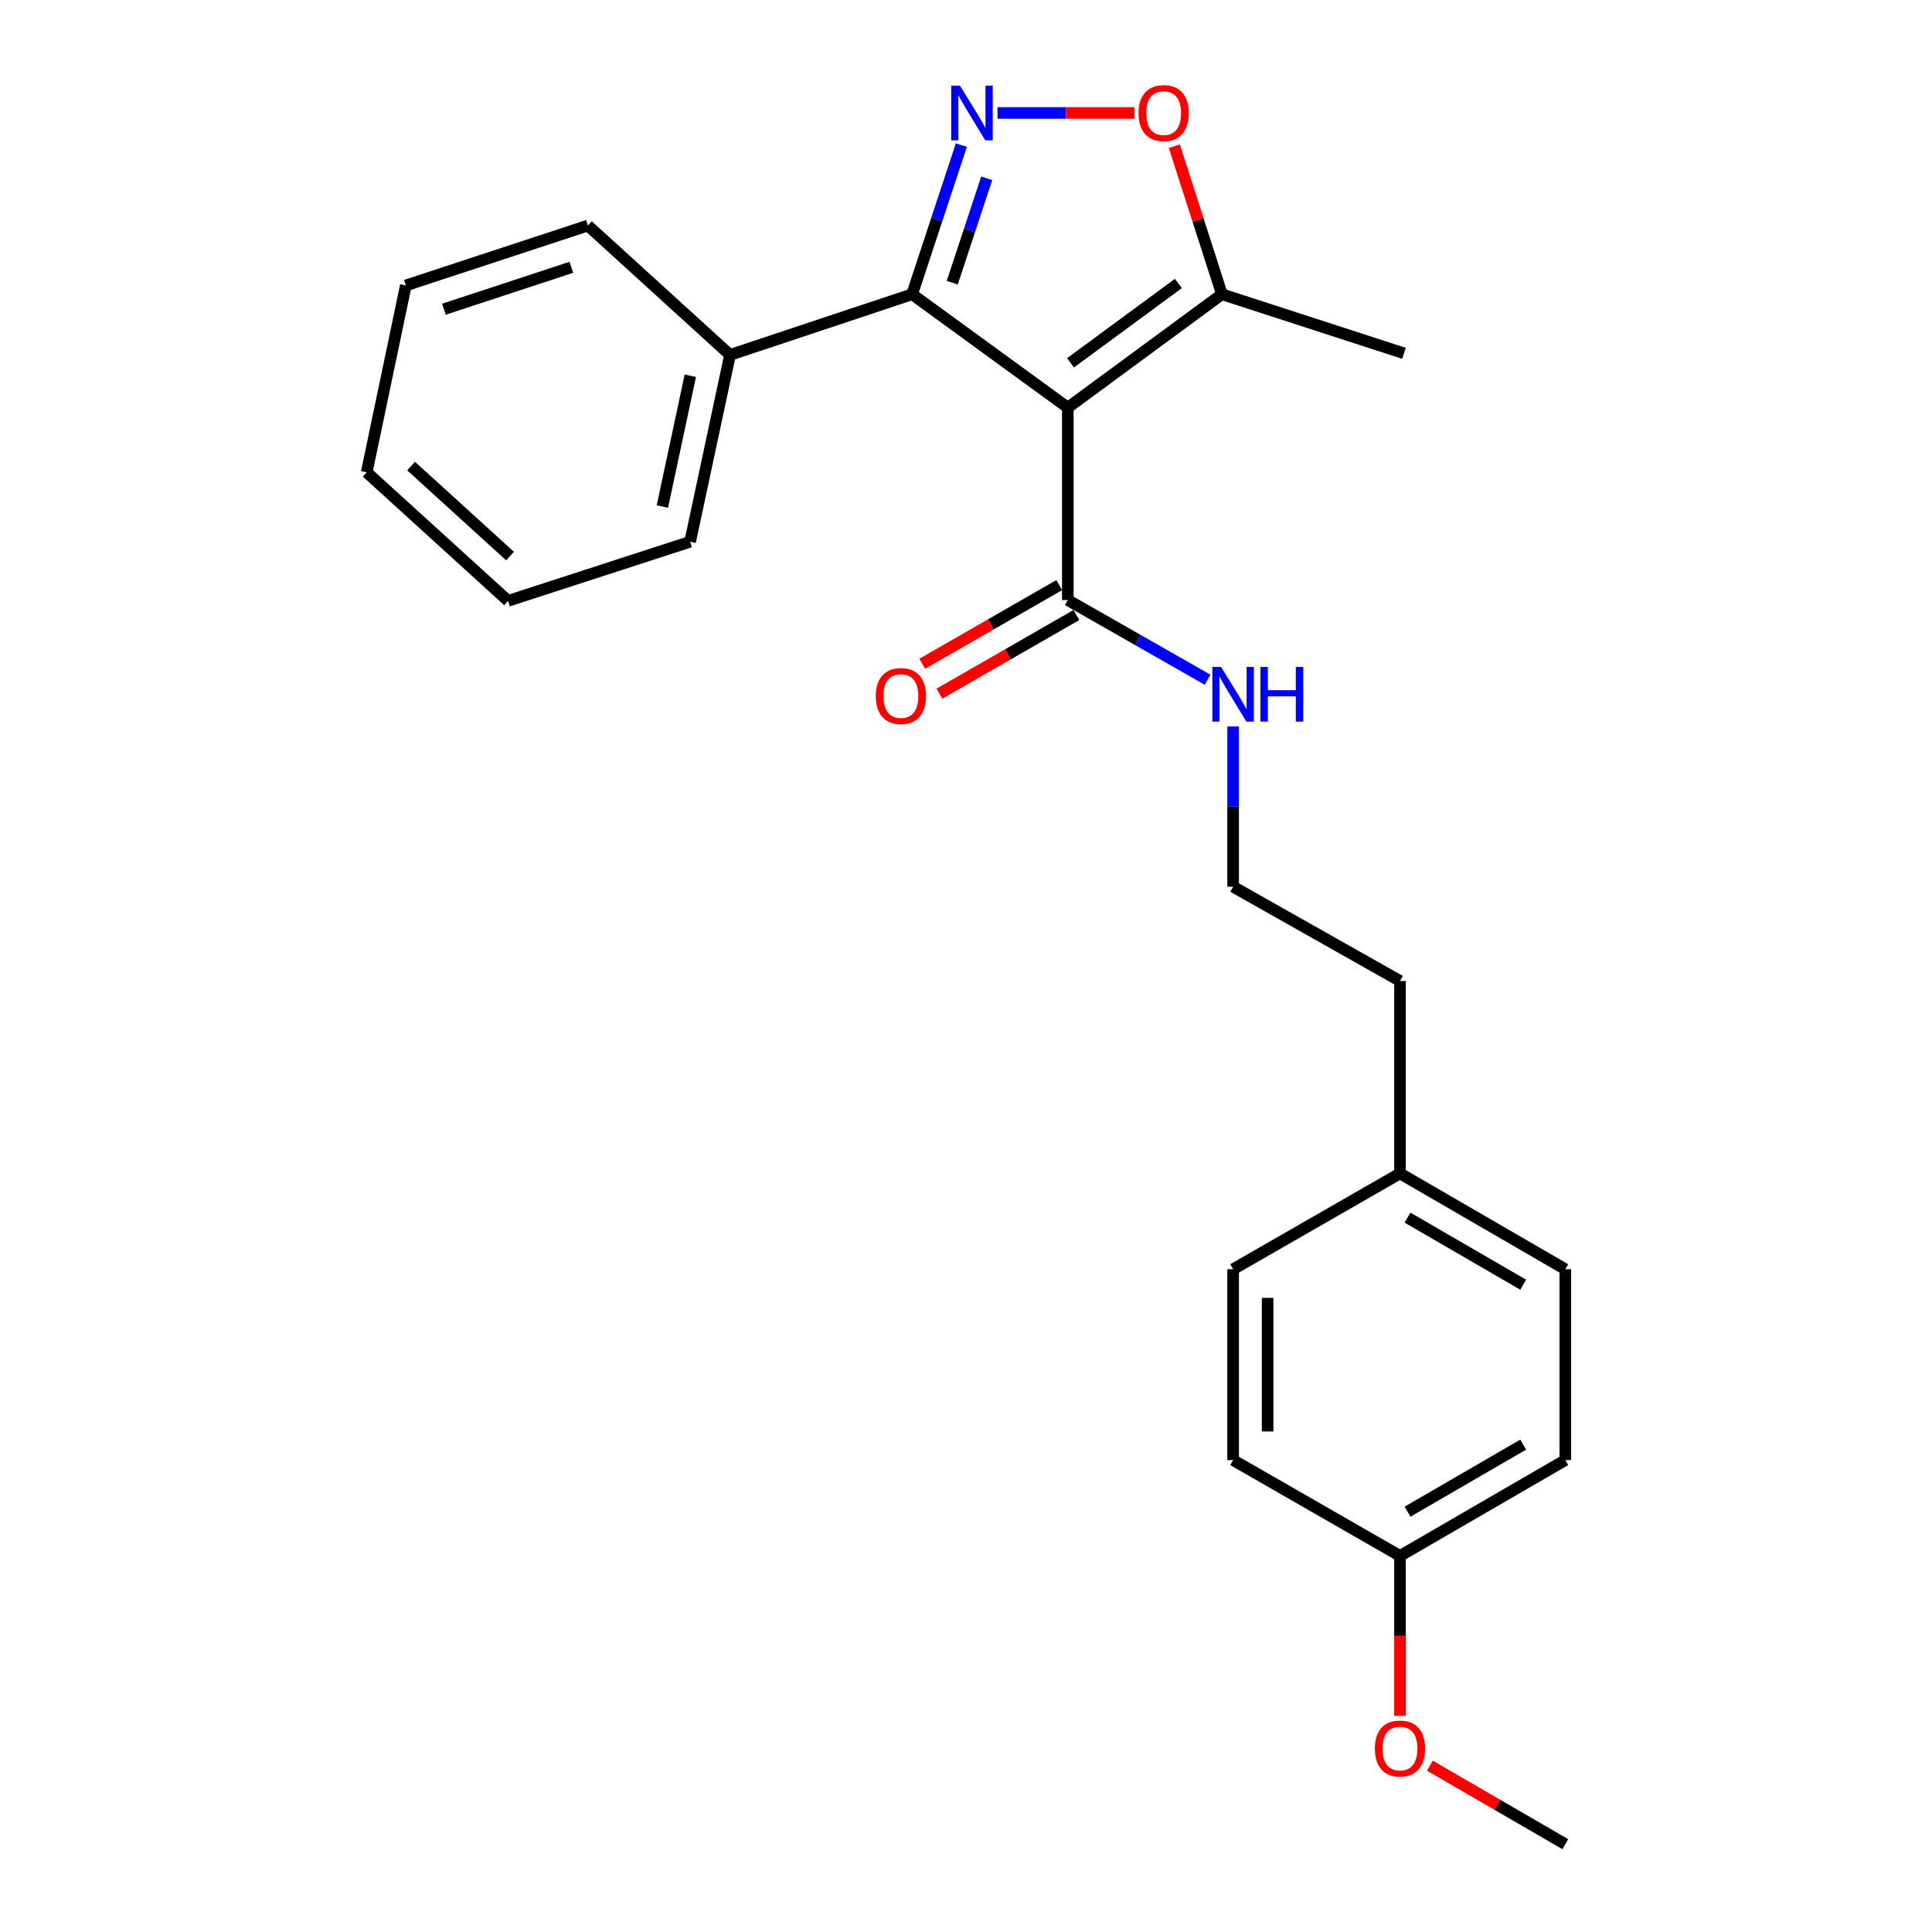 <?xml version='1.0' encoding='iso-8859-1'?>
<svg version='1.1' baseProfile='full'
              xmlns='http://www.w3.org/2000/svg'
                      xmlns:rdkit='http://www.rdkit.org/xml'
                      xmlns:xlink='http://www.w3.org/1999/xlink'
                  xml:space='preserve'
width='1000px' height='1000px' viewBox='0 0 1000 1000'>
<!-- END OF HEADER -->
<rect style='opacity:1.0;fill:#FFFFFF;stroke:none' width='1000' height='1000' x='0' y='0'> </rect>
<path class='bond-1' d='M 552.703,210.986 L 472.107,152.304' style='fill:none;fill-rule:evenodd;stroke:#000000;stroke-width:6px;stroke-linecap:butt;stroke-linejoin:miter;stroke-opacity:1' />
<path class='bond-3' d='M 552.703,210.986 L 632.466,152.304' style='fill:none;fill-rule:evenodd;stroke:#000000;stroke-width:6px;stroke-linecap:butt;stroke-linejoin:miter;stroke-opacity:1' />
<path class='bond-3' d='M 554.09,187.807 L 609.924,146.729' style='fill:none;fill-rule:evenodd;stroke:#000000;stroke-width:6px;stroke-linecap:butt;stroke-linejoin:miter;stroke-opacity:1' />
<path class='bond-4' d='M 552.703,210.986 L 552.703,310.59' style='fill:none;fill-rule:evenodd;stroke:#000000;stroke-width:6px;stroke-linecap:butt;stroke-linejoin:miter;stroke-opacity:1' />
<path class='bond-0' d='M 497.61,75.101 L 484.858,113.702' style='fill:none;fill-rule:evenodd;stroke:#0000FF;stroke-width:6px;stroke-linecap:butt;stroke-linejoin:miter;stroke-opacity:1' />
<path class='bond-0' d='M 484.858,113.702 L 472.107,152.304' style='fill:none;fill-rule:evenodd;stroke:#000000;stroke-width:6px;stroke-linecap:butt;stroke-linejoin:miter;stroke-opacity:1' />
<path class='bond-0' d='M 510.732,92.28 L 501.806,119.301' style='fill:none;fill-rule:evenodd;stroke:#0000FF;stroke-width:6px;stroke-linecap:butt;stroke-linejoin:miter;stroke-opacity:1' />
<path class='bond-0' d='M 501.806,119.301 L 492.88,146.322' style='fill:none;fill-rule:evenodd;stroke:#000000;stroke-width:6px;stroke-linecap:butt;stroke-linejoin:miter;stroke-opacity:1' />
<path class='bond-24' d='M 516.324,58.47 L 551.743,58.47' style='fill:none;fill-rule:evenodd;stroke:#0000FF;stroke-width:6px;stroke-linecap:butt;stroke-linejoin:miter;stroke-opacity:1' />
<path class='bond-24' d='M 551.743,58.47 L 587.162,58.47' style='fill:none;fill-rule:evenodd;stroke:#FF0000;stroke-width:6px;stroke-linecap:butt;stroke-linejoin:miter;stroke-opacity:1' />
<path class='bond-5' d='M 472.107,152.304 L 377.866,183.707' style='fill:none;fill-rule:evenodd;stroke:#000000;stroke-width:6px;stroke-linecap:butt;stroke-linejoin:miter;stroke-opacity:1' />
<path class='bond-2' d='M 607.847,75.694 L 620.156,113.999' style='fill:none;fill-rule:evenodd;stroke:#FF0000;stroke-width:6px;stroke-linecap:butt;stroke-linejoin:miter;stroke-opacity:1' />
<path class='bond-2' d='M 620.156,113.999 L 632.466,152.304' style='fill:none;fill-rule:evenodd;stroke:#000000;stroke-width:6px;stroke-linecap:butt;stroke-linejoin:miter;stroke-opacity:1' />
<path class='bond-16' d='M 632.466,152.304 L 726.706,182.884' style='fill:none;fill-rule:evenodd;stroke:#000000;stroke-width:6px;stroke-linecap:butt;stroke-linejoin:miter;stroke-opacity:1' />
<path class='bond-6' d='M 548.259,302.851 L 512.81,323.208' style='fill:none;fill-rule:evenodd;stroke:#000000;stroke-width:6px;stroke-linecap:butt;stroke-linejoin:miter;stroke-opacity:1' />
<path class='bond-6' d='M 512.81,323.208 L 477.362,343.565' style='fill:none;fill-rule:evenodd;stroke:#FF0000;stroke-width:6px;stroke-linecap:butt;stroke-linejoin:miter;stroke-opacity:1' />
<path class='bond-6' d='M 557.147,318.329 L 521.699,338.686' style='fill:none;fill-rule:evenodd;stroke:#000000;stroke-width:6px;stroke-linecap:butt;stroke-linejoin:miter;stroke-opacity:1' />
<path class='bond-6' d='M 521.699,338.686 L 486.251,359.043' style='fill:none;fill-rule:evenodd;stroke:#FF0000;stroke-width:6px;stroke-linecap:butt;stroke-linejoin:miter;stroke-opacity:1' />
<path class='bond-7' d='M 552.703,310.59 L 588.884,331.215' style='fill:none;fill-rule:evenodd;stroke:#000000;stroke-width:6px;stroke-linecap:butt;stroke-linejoin:miter;stroke-opacity:1' />
<path class='bond-7' d='M 588.884,331.215 L 625.064,351.841' style='fill:none;fill-rule:evenodd;stroke:#0000FF;stroke-width:6px;stroke-linecap:butt;stroke-linejoin:miter;stroke-opacity:1' />
<path class='bond-18' d='M 377.866,183.707 L 357.202,280.417' style='fill:none;fill-rule:evenodd;stroke:#000000;stroke-width:6px;stroke-linecap:butt;stroke-linejoin:miter;stroke-opacity:1' />
<path class='bond-18' d='M 357.312,194.484 L 342.847,262.18' style='fill:none;fill-rule:evenodd;stroke:#000000;stroke-width:6px;stroke-linecap:butt;stroke-linejoin:miter;stroke-opacity:1' />
<path class='bond-19' d='M 377.866,183.707 L 304.291,116.746' style='fill:none;fill-rule:evenodd;stroke:#000000;stroke-width:6px;stroke-linecap:butt;stroke-linejoin:miter;stroke-opacity:1' />
<path class='bond-14' d='M 638.267,376.017 L 638.267,417.494' style='fill:none;fill-rule:evenodd;stroke:#0000FF;stroke-width:6px;stroke-linecap:butt;stroke-linejoin:miter;stroke-opacity:1' />
<path class='bond-14' d='M 638.267,417.494 L 638.267,458.971' style='fill:none;fill-rule:evenodd;stroke:#000000;stroke-width:6px;stroke-linecap:butt;stroke-linejoin:miter;stroke-opacity:1' />
<path class='bond-8' d='M 724.634,805.332 L 810.197,755.743' style='fill:none;fill-rule:evenodd;stroke:#000000;stroke-width:6px;stroke-linecap:butt;stroke-linejoin:miter;stroke-opacity:1' />
<path class='bond-8' d='M 728.518,782.451 L 788.413,747.738' style='fill:none;fill-rule:evenodd;stroke:#000000;stroke-width:6px;stroke-linecap:butt;stroke-linejoin:miter;stroke-opacity:1' />
<path class='bond-15' d='M 724.634,805.332 L 724.634,846.739' style='fill:none;fill-rule:evenodd;stroke:#000000;stroke-width:6px;stroke-linecap:butt;stroke-linejoin:miter;stroke-opacity:1' />
<path class='bond-15' d='M 724.634,846.739 L 724.634,888.146' style='fill:none;fill-rule:evenodd;stroke:#FF0000;stroke-width:6px;stroke-linecap:butt;stroke-linejoin:miter;stroke-opacity:1' />
<path class='bond-26' d='M 724.634,805.332 L 638.267,755.743' style='fill:none;fill-rule:evenodd;stroke:#000000;stroke-width:6px;stroke-linecap:butt;stroke-linejoin:miter;stroke-opacity:1' />
<path class='bond-9' d='M 724.634,607.362 L 724.634,507.757' style='fill:none;fill-rule:evenodd;stroke:#000000;stroke-width:6px;stroke-linecap:butt;stroke-linejoin:miter;stroke-opacity:1' />
<path class='bond-12' d='M 724.634,607.362 L 638.267,656.961' style='fill:none;fill-rule:evenodd;stroke:#000000;stroke-width:6px;stroke-linecap:butt;stroke-linejoin:miter;stroke-opacity:1' />
<path class='bond-13' d='M 724.634,607.362 L 810.197,656.961' style='fill:none;fill-rule:evenodd;stroke:#000000;stroke-width:6px;stroke-linecap:butt;stroke-linejoin:miter;stroke-opacity:1' />
<path class='bond-13' d='M 728.517,630.243 L 788.412,664.963' style='fill:none;fill-rule:evenodd;stroke:#000000;stroke-width:6px;stroke-linecap:butt;stroke-linejoin:miter;stroke-opacity:1' />
<path class='bond-10' d='M 810.197,755.743 L 810.197,656.961' style='fill:none;fill-rule:evenodd;stroke:#000000;stroke-width:6px;stroke-linecap:butt;stroke-linejoin:miter;stroke-opacity:1' />
<path class='bond-11' d='M 638.267,755.743 L 638.267,656.961' style='fill:none;fill-rule:evenodd;stroke:#000000;stroke-width:6px;stroke-linecap:butt;stroke-linejoin:miter;stroke-opacity:1' />
<path class='bond-11' d='M 656.115,740.925 L 656.115,671.778' style='fill:none;fill-rule:evenodd;stroke:#000000;stroke-width:6px;stroke-linecap:butt;stroke-linejoin:miter;stroke-opacity:1' />
<path class='bond-17' d='M 638.267,458.971 L 724.634,507.757' style='fill:none;fill-rule:evenodd;stroke:#000000;stroke-width:6px;stroke-linecap:butt;stroke-linejoin:miter;stroke-opacity:1' />
<path class='bond-20' d='M 740.106,913.923 L 775.152,934.234' style='fill:none;fill-rule:evenodd;stroke:#FF0000;stroke-width:6px;stroke-linecap:butt;stroke-linejoin:miter;stroke-opacity:1' />
<path class='bond-20' d='M 775.152,934.234 L 810.197,954.545' style='fill:none;fill-rule:evenodd;stroke:#000000;stroke-width:6px;stroke-linecap:butt;stroke-linejoin:miter;stroke-opacity:1' />
<path class='bond-22' d='M 357.202,280.417 L 262.962,311.007' style='fill:none;fill-rule:evenodd;stroke:#000000;stroke-width:6px;stroke-linecap:butt;stroke-linejoin:miter;stroke-opacity:1' />
<path class='bond-21' d='M 304.291,116.746 L 210.061,147.742' style='fill:none;fill-rule:evenodd;stroke:#000000;stroke-width:6px;stroke-linecap:butt;stroke-linejoin:miter;stroke-opacity:1' />
<path class='bond-21' d='M 295.734,138.35 L 229.772,160.048' style='fill:none;fill-rule:evenodd;stroke:#000000;stroke-width:6px;stroke-linecap:butt;stroke-linejoin:miter;stroke-opacity:1' />
<path class='bond-23' d='M 210.061,147.742 L 189.803,244.462' style='fill:none;fill-rule:evenodd;stroke:#000000;stroke-width:6px;stroke-linecap:butt;stroke-linejoin:miter;stroke-opacity:1' />
<path class='bond-25' d='M 262.962,311.007 L 189.803,244.462' style='fill:none;fill-rule:evenodd;stroke:#000000;stroke-width:6px;stroke-linecap:butt;stroke-linejoin:miter;stroke-opacity:1' />
<path class='bond-25' d='M 263.998,287.822 L 212.786,241.24' style='fill:none;fill-rule:evenodd;stroke:#000000;stroke-width:6px;stroke-linecap:butt;stroke-linejoin:miter;stroke-opacity:1' />
<path  class='atom-1' d='M 496.844 44.31
L 506.124 59.31
Q 507.044 60.79, 508.524 63.47
Q 510.004 66.15, 510.084 66.31
L 510.084 44.31
L 513.844 44.31
L 513.844 72.63
L 509.964 72.63
L 500.004 56.23
Q 498.844 54.31, 497.604 52.11
Q 496.404 49.91, 496.044 49.23
L 496.044 72.63
L 492.364 72.63
L 492.364 44.31
L 496.844 44.31
' fill='#0000FF'/>
<path  class='atom-3' d='M 589.312 58.55
Q 589.312 51.75, 592.672 47.95
Q 596.032 44.15, 602.312 44.15
Q 608.592 44.15, 611.952 47.95
Q 615.312 51.75, 615.312 58.55
Q 615.312 65.43, 611.912 69.35
Q 608.512 73.23, 602.312 73.23
Q 596.072 73.23, 592.672 69.35
Q 589.312 65.47, 589.312 58.55
M 602.312 70.03
Q 606.632 70.03, 608.952 67.15
Q 611.312 64.23, 611.312 58.55
Q 611.312 52.99, 608.952 50.19
Q 606.632 47.35, 602.312 47.35
Q 597.992 47.35, 595.632 50.15
Q 593.312 52.95, 593.312 58.55
Q 593.312 64.27, 595.632 67.15
Q 597.992 70.03, 602.312 70.03
' fill='#FF0000'/>
<path  class='atom-7' d='M 453.316 360.279
Q 453.316 353.479, 456.676 349.679
Q 460.036 345.879, 466.316 345.879
Q 472.596 345.879, 475.956 349.679
Q 479.316 353.479, 479.316 360.279
Q 479.316 367.159, 475.916 371.079
Q 472.516 374.959, 466.316 374.959
Q 460.076 374.959, 456.676 371.079
Q 453.316 367.199, 453.316 360.279
M 466.316 371.759
Q 470.636 371.759, 472.956 368.879
Q 475.316 365.959, 475.316 360.279
Q 475.316 354.719, 472.956 351.919
Q 470.636 349.079, 466.316 349.079
Q 461.996 349.079, 459.636 351.879
Q 457.316 354.679, 457.316 360.279
Q 457.316 365.999, 459.636 368.879
Q 461.996 371.759, 466.316 371.759
' fill='#FF0000'/>
<path  class='atom-8' d='M 632.007 345.207
L 641.287 360.207
Q 642.207 361.687, 643.687 364.367
Q 645.167 367.047, 645.247 367.207
L 645.247 345.207
L 649.007 345.207
L 649.007 373.527
L 645.127 373.527
L 635.167 357.127
Q 634.007 355.207, 632.767 353.007
Q 631.567 350.807, 631.207 350.127
L 631.207 373.527
L 627.527 373.527
L 627.527 345.207
L 632.007 345.207
' fill='#0000FF'/>
<path  class='atom-8' d='M 652.407 345.207
L 656.247 345.207
L 656.247 357.247
L 670.727 357.247
L 670.727 345.207
L 674.567 345.207
L 674.567 373.527
L 670.727 373.527
L 670.727 360.447
L 656.247 360.447
L 656.247 373.527
L 652.407 373.527
L 652.407 345.207
' fill='#0000FF'/>
<path  class='atom-16' d='M 711.634 905.036
Q 711.634 898.236, 714.994 894.436
Q 718.354 890.636, 724.634 890.636
Q 730.914 890.636, 734.274 894.436
Q 737.634 898.236, 737.634 905.036
Q 737.634 911.916, 734.234 915.836
Q 730.834 919.716, 724.634 919.716
Q 718.394 919.716, 714.994 915.836
Q 711.634 911.956, 711.634 905.036
M 724.634 916.516
Q 728.954 916.516, 731.274 913.636
Q 733.634 910.716, 733.634 905.036
Q 733.634 899.476, 731.274 896.676
Q 728.954 893.836, 724.634 893.836
Q 720.314 893.836, 717.954 896.636
Q 715.634 899.436, 715.634 905.036
Q 715.634 910.756, 717.954 913.636
Q 720.314 916.516, 724.634 916.516
' fill='#FF0000'/>
</svg>

